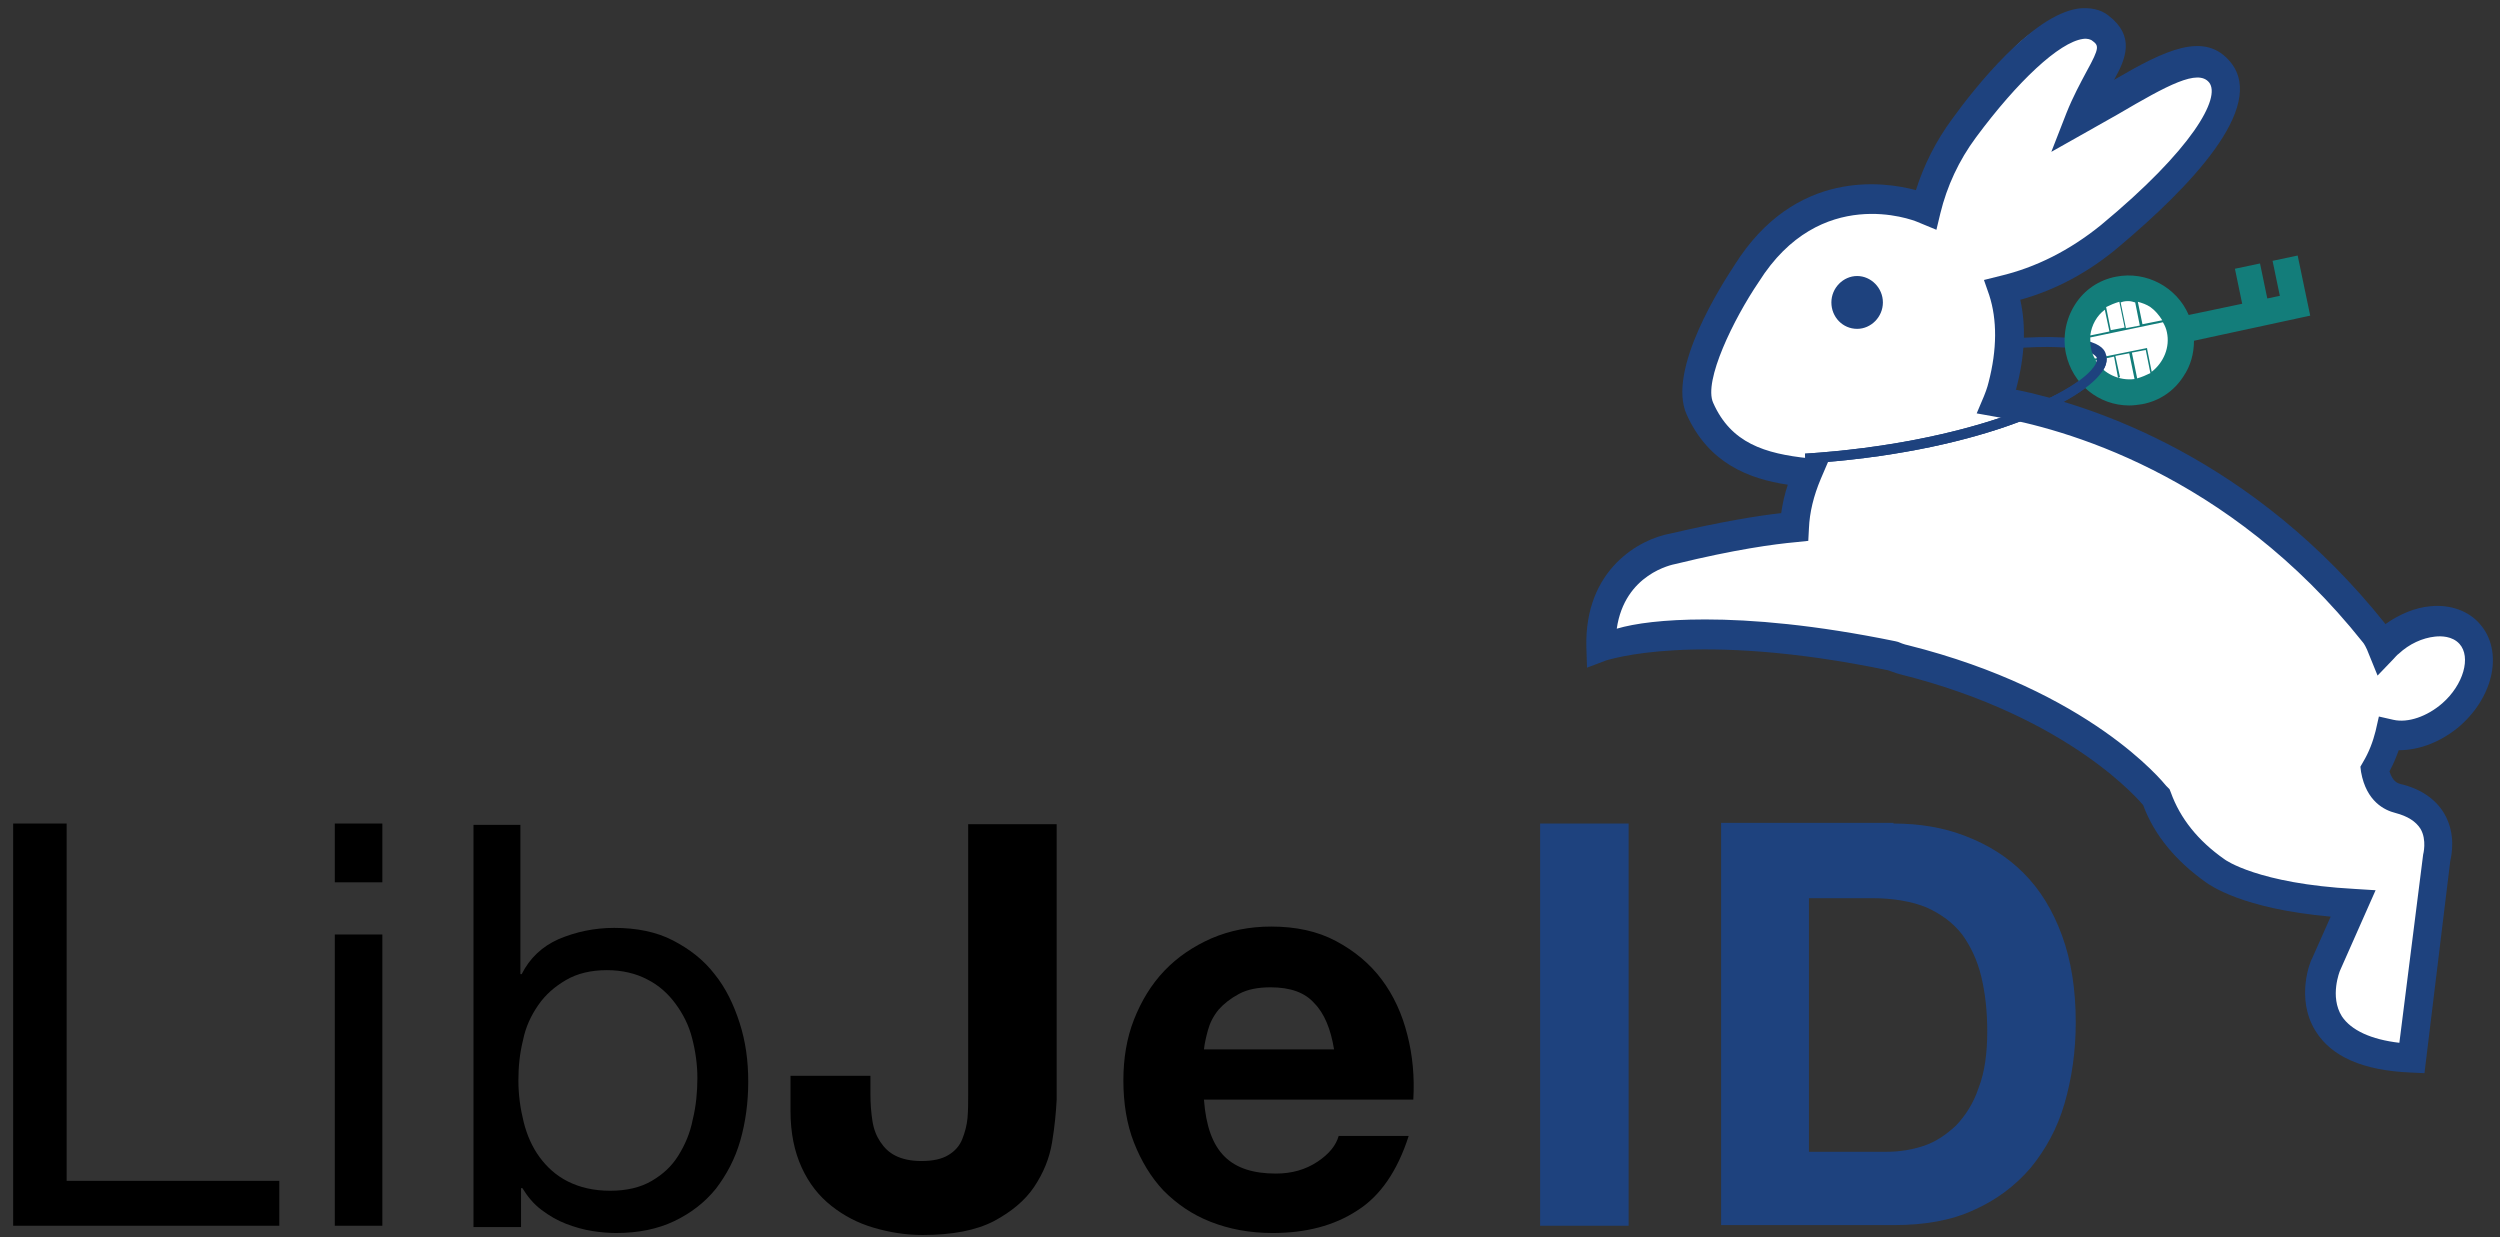 <?xml version="1.0" encoding="UTF-8" standalone="no"?>
<svg
   xmlns:dc="http://purl.org/dc/elements/1.1/"
   xmlns:cc="http://creativecommons.org/ns#"
   xmlns:rdf="http://www.w3.org/1999/02/22-rdf-syntax-ns#"
   xmlns:svg="http://www.w3.org/2000/svg"
   xmlns="http://www.w3.org/2000/svg"
   xmlns:sodipodi="http://sodipodi.sourceforge.net/DTD/sodipodi-0.dtd"
   xmlns:inkscape="http://www.inkscape.org/namespaces/inkscape"
   version="1.1"
   id="Layer_1"
   x="0px"
   y="0px"
   viewBox="0 0 187.75 92.9"
   xml:space="preserve"
   sodipodi:docname="business-list-logo-05.svg"
   width="187.75"
   height="92.9"
   inkscape:version="1.0 (4035a4fb49, 2020-05-01)"><rect x="0" y="0" width="187.75" height="92.9" fill="#333333" stroke="none"/><defs
   id="defs40" /><sodipodi:namedview
   inkscape:document-rotation="0"
   pagecolor="#ffffff"
   bordercolor="#666666"
   borderopacity="1"
   objecttolerance="10"
   gridtolerance="10"
   guidetolerance="10"
   inkscape:pageopacity="0"
   inkscape:pageshadow="2"
   inkscape:window-width="1618"
   inkscape:window-height="1027"
   id="namedview38"
   showgrid="false"
   scale-x="1"
   inkscape:zoom="1.9779332"
   inkscape:cx="225.23795"
   inkscape:cy="86.404086"
   inkscape:window-x="3894"
   inkscape:window-y="328"
   inkscape:window-maximized="1"
   inkscape:current-layer="Layer_1" />
<style
   type="text/css"
   id="style2">
	.st0{fill:#1E427E;}
	.st1{fill:#FFFFFF;}
	.st2{fill:#137D7A;}
</style>
<g
   id="Layer_2_1_"
   transform="matrix(0.496,0,0,0.496,0.988,0.591)">
	<g
   id="g34">
		<g
   id="g18">
			<path
   d="m 8.1,123.5 v 54.1 h 32.2 v 6.8 H 0 v -60.9 z"
   id="path4" />
			<path
   d="m 48.7,132.4 v -8.9 h 7.2 v 8.9 z m 7.2,7.9 v 44.1 h -7.2 v -44.1 z"
   id="path6" />
			<path
   d="m 76.8,123.5 v 22.8 H 77 c 1.2,-2.4 3.1,-4.2 5.6,-5.3 2.6,-1.1 5.4,-1.7 8.4,-1.7 3.4,0 6.4,0.6 8.9,1.9 2.5,1.3 4.6,2.9 6.3,5.1 1.7,2.1 2.9,4.6 3.8,7.4 0.9,2.8 1.3,5.7 1.3,8.9 0,3.1 -0.4,6.1 -1.2,8.9 -0.8,2.8 -2.1,5.2 -3.7,7.3 -1.7,2.1 -3.8,3.7 -6.3,4.9 -2.5,1.2 -5.5,1.8 -8.8,1.8 -1.1,0 -2.3,-0.1 -3.6,-0.3 -1.3,-0.2 -2.7,-0.6 -4,-1.1 -1.3,-0.5 -2.5,-1.2 -3.7,-2.1 -1.2,-0.9 -2.1,-2 -2.9,-3.3 h -0.2 v 5.9 h -7.2 v -60.9 h 7.1 z m 26,32.5 c -0.5,-2 -1.4,-3.7 -2.5,-5.2 -1.1,-1.5 -2.5,-2.8 -4.3,-3.7 -1.7,-0.9 -3.8,-1.4 -6.1,-1.4 -2.4,0 -4.5,0.5 -6.2,1.5 -1.7,1 -3.1,2.2 -4.2,3.8 -1.1,1.6 -1.9,3.3 -2.3,5.3 -0.5,2 -0.7,4 -0.7,6.1 0,2.2 0.3,4.3 0.8,6.3 0.5,2 1.3,3.8 2.4,5.3 1.1,1.5 2.5,2.8 4.3,3.7 1.8,0.9 3.9,1.4 6.4,1.4 2.5,0 4.6,-0.5 6.3,-1.5 1.7,-1 3,-2.2 4,-3.8 1,-1.6 1.8,-3.4 2.2,-5.5 0.5,-2 0.7,-4.2 0.7,-6.3 0,-2 -0.3,-4.1 -0.8,-6 z"
   id="path8" />
			<path
   d="m 157.3,171.8 c -0.4,2.4 -1.3,4.6 -2.7,6.7 -1.4,2.1 -3.5,3.8 -6.1,5.2 -2.7,1.4 -6.3,2.1 -10.8,2.1 -2.6,0 -5,-0.4 -7.4,-1.1 -2.4,-0.7 -4.5,-1.8 -6.4,-3.3 -1.9,-1.5 -3.4,-3.4 -4.5,-5.8 -1.1,-2.4 -1.7,-5.2 -1.7,-8.6 v -5.3 h 12.1 v 2.7 c 0,1.5 0.1,2.8 0.3,4.1 0.2,1.3 0.6,2.3 1.2,3.2 0.6,0.9 1.3,1.6 2.3,2.1 1,0.5 2.3,0.8 3.9,0.8 1.8,0 3.1,-0.3 4.1,-0.9 1,-0.6 1.7,-1.4 2.1,-2.4 0.4,-1 0.7,-2.1 0.8,-3.2 0.1,-1.2 0.1,-2.3 0.1,-3.4 V 123.6 H 158 v 41.7 c -0.1,1.9 -0.3,4.1 -0.7,6.5 z"
   id="path10" />
			<path
   d="m 183.4,173.9 c 1.8,1.8 4.4,2.6 7.8,2.6 2.4,0 4.5,-0.6 6.3,-1.8 1.8,-1.2 2.8,-2.5 3.2,-3.9 h 10.6 c -1.7,5.3 -4.3,9.1 -7.8,11.3 -3.5,2.3 -7.8,3.4 -12.8,3.4 -3.5,0 -6.6,-0.6 -9.4,-1.7 -2.8,-1.1 -5.1,-2.7 -7.1,-4.7 -1.9,-2 -3.4,-4.5 -4.5,-7.3 -1.1,-2.8 -1.6,-6 -1.6,-9.4 0,-3.3 0.5,-6.4 1.6,-9.2 1.1,-2.8 2.6,-5.3 4.6,-7.4 2,-2.1 4.4,-3.7 7.1,-4.9 2.8,-1.2 5.8,-1.8 9.1,-1.8 3.7,0 7,0.7 9.8,2.2 2.8,1.5 5.1,3.4 6.9,5.8 1.8,2.4 3.1,5.2 3.9,8.4 0.8,3.1 1.1,6.4 0.9,9.8 h -31.7 c 0.3,4 1.3,6.8 3.1,8.6 z M 197,150.7 c -1.4,-1.6 -3.6,-2.4 -6.6,-2.4 -1.9,0 -3.5,0.3 -4.8,1 -1.3,0.7 -2.3,1.5 -3.1,2.4 -0.8,1 -1.3,2 -1.6,3.1 -0.3,1.1 -0.5,2 -0.6,2.9 H 200 c -0.5,-3.1 -1.5,-5.5 -3,-7 z"
   id="path12" />
			<path
   class="st0"
   d="m 244.6,123.5 v 60.9 h -13.4 v -60.9 z"
   id="path14" />
			<path
   class="st0"
   d="m 284.7,123.5 c 3.9,0 7.6,0.6 10.9,1.9 3.4,1.3 6.3,3.1 8.8,5.6 2.5,2.5 4.4,5.6 5.8,9.4 1.4,3.8 2.1,8.2 2.1,13.2 0,4.4 -0.6,8.5 -1.7,12.3 -1.1,3.8 -2.9,7 -5.1,9.7 -2.3,2.7 -5.2,4.9 -8.6,6.4 -3.4,1.6 -7.5,2.3 -12.1,2.3 h -26.2 v -60.9 h 26.1 z m -1,49.7 c 1.9,0 3.8,-0.3 5.6,-0.9 1.8,-0.6 3.4,-1.7 4.9,-3.1 1.4,-1.5 2.6,-3.3 3.4,-5.7 0.9,-2.3 1.3,-5.2 1.3,-8.5 0,-3.1 -0.3,-5.8 -0.9,-8.3 -0.6,-2.5 -1.6,-4.6 -2.9,-6.4 -1.4,-1.8 -3.2,-3.1 -5.4,-4.1 -2.2,-0.9 -5,-1.4 -8.3,-1.4 h -9.5 v 38.4 z"
   id="path16" />
		</g>
		<path
   class="st1"
   d="m 370.6,93.2 c -1.7,-2 -2.4,-1.7 -5.5,-1.4 -2.3,0.2 -4.8,2.1 -6.9,3.6 -20,-25.2 -45,-33.8 -56.7,-36.2 0,-0.2 -1.8,-3 -1.8,-3 1.3,-4.8 1.3,-10.5 0.5,-14.6 5.3,-1.6 12,-4.9 16.6,-8.7 10.7,-8.9 22,-18 16.6,-24.9 -3.9,-4.9 -14.2,3.7 -21.9,8.2 1.7,-3.2 7.3,-11.8 3.3,-14.9 -1.3,-1 -3,0.4 -4.8,0.7 -7,1 -11.6,10.4 -15,15 -2.5,3.4 -4.7,8.3 -5.9,12.1 -4.8,-1.3 -17.6,-4.2 -26.8,10.5 -1.7,2.6 -10.1,13.4 -7,20.2 3.3,7.4 9.6,8.8 15.5,9.7 -0.5,1.4 -1.3,6.5 -1.5,7.9 -3.6,0.4 -10.9,1.9 -18.6,3.8 -4.5,0.7 -10.4,1 -10.1,12.9 l -0.7,1.2 5.6,-1.1 c 0.1,0 9.9,-3 39.3,3.1 1.1,0.4 3.4,1 3.5,1 26,6.5 34.5,19.6 34.7,19.8 l 1.9,1.3 c 1.7,4.6 3.7,7.5 8.2,10.6 0.5,0.4 7.6,3.5 21.1,4.7 l -4.1,8.7 c -0.1,0.2 -2.3,5.3 0.8,10.3 2.4,3.8 3.6,4.1 10.8,4.4 l 1,-3.4 3.4,-25.7 c 0.2,-0.9 1.4,-3.4 -0.3,-6.5 -1.3,-2.3 -3.1,-3.4 -6.2,-4.1 -0.4,-0.1 -2.2,-2.7 -2.6,-4.3 0.5,-1 1.9,-4 2.3,-5.1 3.1,0 7.2,-1.2 10,-3.6 5.2,-4.5 4.8,-8.2 1.3,-12.2"
   id="path20" />
		<path
   class="st1"
   d="m 319.9,41.9 c -4.6,0 -8.3,3.7 -8.3,8.3 0,4.6 3.7,8.3 8.3,8.3 4.6,0 8.3,-3.7 8.3,-8.3 0,-4.6 -3.7,-8.3 -8.3,-8.3"
   id="path22" />
		<path
   class="st0"
   d="m 271.4,69 -0.1,-1.5 c 24.5,-1.6 40.6,-8.8 43.7,-13.1 0.3,-0.4 0.6,-0.9 0.5,-1.4 -0.1,-0.2 -1,-2.4 -13.3,-1.4 l -0.1,-1.5 c 13.9,-1.1 14.6,1.6 14.8,2.5 0.2,0.8 0,1.7 -0.7,2.6 -3.4,4.8 -19.5,12.2 -44.8,13.8"
   id="path24" />
		<path
   class="st2"
   d="m 347.8,46.6 -1.9,-9.1 -3.8,0.8 1.1,5.3 -1.9,0.4 -1.1,-5.3 -3.8,0.8 1.1,5.3 -8.1,1.7 c -1.8,-4.2 -6.4,-6.7 -11,-5.8 -2.6,0.5 -4.8,2 -6.2,4.2 -1.4,2.2 -1.9,4.8 -1.4,7.4 1,4.7 5,7.9 9.6,7.9 0.7,0 1.3,-0.1 2,-0.2 2.6,-0.5 4.8,-2 6.2,-4.2 1.1,-1.6 1.6,-3.5 1.6,-5.4 z m -22.4,0.7 -3,0.6 -0.7,-3.4 c 0.7,0.2 1.3,0.4 1.9,0.8 0.7,0.5 1.3,1.2 1.8,2 m -5.1,-2.9 c 0.3,0 0.7,0.1 1,0.2 l 0.7,3.5 -2.1,0.4 -0.8,-3.9 c 0.5,-0.2 0.9,-0.2 1.2,-0.2 m -1.4,0.1 0.8,3.9 -2.1,0.4 -0.7,-3.5 c 0.6,-0.3 1.3,-0.6 2,-0.8 m -2.2,1.2 0.7,3.3 -2.9,0.6 c 0.2,-1.6 1,-3 2.2,-3.9 m -1.4,7.7 2.8,-0.6 0.6,3.2 0.3,-0.1 -0.7,-3.2 2.1,-0.4 0.8,3.9 c -2.3,0.3 -4.7,-0.8 -5.9,-2.8 m 6.3,2.7 -0.8,-3.9 2.1,-0.4 0.7,3.5 c -0.6,0.3 -1.3,0.6 -2,0.8 m 2.2,-1 -0.7,-3.5 v -0.1 l -7.9,1.6 c -0.3,-0.5 -0.5,-1 -0.6,-1.6 -0.1,-0.6 -0.1,-1.1 -0.1,-1.6 l 11,-2.3 c 0.3,0.5 0.5,1 0.6,1.5 0.5,2.3 -0.5,4.6 -2.3,6"
   id="path26" />
		<path
   class="st0"
   d="m 271.4,69 -0.1,-1.5 c 24.5,-1.6 40.6,-8.8 43.7,-13.1 0.3,-0.4 0.6,-0.9 0.5,-1.4 l 1.4,-0.4 c 0.2,0.8 0,1.7 -0.7,2.6 -3.4,4.8 -19.5,12.2 -44.8,13.8"
   id="path28" />
		<path
   class="st0"
   d="m 283.1,44.6 c 0,2.2 -1.8,4 -3.9,4 -2.2,0 -3.9,-1.8 -3.9,-4 0,-2.2 1.8,-4 3.9,-4 2.1,0 3.9,1.8 3.9,4"
   id="path30" />
		<path
   class="st0"
   d="m 365.1,161.3 -2.1,-0.1 c -7.2,-0.3 -12,-2.4 -14.4,-6.3 -3.1,-5 -0.7,-10.8 -0.5,-11 l 2.8,-6.3 c -13.5,-1.2 -18.3,-4.8 -18.9,-5.2 -4.5,-3.2 -7.8,-7.1 -9.5,-11.7 v 0 c -0.2,-0.2 -10.8,-13.3 -36.8,-19.8 -0.1,0 -0.7,-0.2 -1.8,-0.6 -29.4,-6.1 -42.5,-1.5 -42.7,-1.5 l -2.9,1.1 -0.1,-3.1 c -0.3,-11.9 8.2,-16.4 12.7,-17.2 7.7,-1.8 13.2,-2.7 16.8,-3.1 0.2,-1.4 0.5,-2.8 1,-4.3 -6,-0.9 -12,-3.3 -15.3,-10.6 -3.1,-6.8 5.5,-20 7.2,-22.6 9.2,-14.7 22.7,-12.7 27.5,-11.4 1.2,-3.8 3,-7.4 5.5,-10.8 3.4,-4.7 12.1,-15.7 19.1,-16.7 1.7,-0.2 3.4,0.1 4.6,1.1 4,3.1 2.6,6.5 0.8,9.7 7.7,-4.5 13.8,-7.5 17.7,-2.6 5.4,6.8 -6.3,18.9 -17,27.9 -4.5,3.8 -9.5,6.5 -14.9,8 0.9,4 0.7,8.5 -0.6,13.4 0,0 0,0.1 -0.1,0.2 11.7,2.4 35.9,10.3 56,35.5 2.1,-1.5 4.5,-2.5 6.8,-2.7 3,-0.3 5.8,0.7 7.5,2.7 3.5,4 2.2,10.8 -3,15.4 -2.8,2.4 -6.1,3.7 -9.3,3.7 -0.4,1.1 -0.8,2.1 -1.4,3.2 0.5,1.6 1.3,1.8 1.6,1.9 3.1,0.7 5.4,2.3 6.7,4.5 1.8,3.1 1.1,6.3 0.9,7.2 z M 256.2,92.6 c 7.1,0 16.6,0.8 28.8,3.3 l 0.4,0.1 c 0.9,0.4 1.5,0.5 1.5,0.5 27.5,6.9 38.6,20.7 39.1,21.3 l 0.5,0.5 0.2,0.5 c 1.4,3.9 4.1,7.3 8.1,10.1 0.1,0.1 5.1,3.7 19.7,4.5 l 3.2,0.2 -5.4,12.2 c 0,0 -1.6,3.9 0.3,6.9 1.4,2.1 4.4,3.5 8.7,4 l 3.6,-28.5 c 0,0 0.6,-2.2 -0.4,-3.9 -0.7,-1.1 -1.9,-1.9 -3.8,-2.4 -1.6,-0.4 -4.4,-1.7 -5.2,-6.2 l -0.1,-0.8 0.4,-0.7 c 0.9,-1.5 1.5,-3.1 1.9,-4.7 l 0.5,-2.2 2.2,0.5 c 2.2,0.5 5.1,-0.5 7.4,-2.5 3.2,-2.8 4.4,-7 2.6,-9 -1.1,-1.2 -2.8,-1.2 -3.7,-1.1 -1.9,0.2 -3.9,1.1 -5.5,2.6 -0.3,0.2 -0.5,0.5 -0.8,0.8 l -2.4,2.5 -1.3,-3.2 c -0.4,-1.1 -0.8,-1.7 -0.9,-1.8 C 335.3,70.3 310,63.6 300.1,61.9 l -2.8,-0.5 1.1,-2.6 c 0.5,-1.2 0.7,-2.1 0.7,-2.1 1.3,-5 1.3,-9.5 0.1,-13.2 l -0.8,-2.3 2.4,-0.6 c 5.5,-1.3 10.6,-3.9 15.3,-7.7 13.9,-11.5 18.2,-19.3 16.4,-21.6 -1.7,-2.1 -6.3,0.4 -13.8,4.8 -1.4,0.8 -3,1.7 -4.6,2.6 l -5.5,3.1 2.3,-5.9 c 1,-2.5 2.1,-4.5 3,-6.2 2.1,-3.8 1.9,-4 0.8,-4.8 -0.2,-0.1 -0.6,-0.3 -1.3,-0.2 -3.6,0.5 -9.9,6.4 -16.2,14.9 -2.6,3.5 -4.4,7.4 -5.4,11.5 l -0.6,2.5 -2.9,-1.2 c -0.7,-0.3 -14.7,-5.7 -24,9.1 -3.8,5.6 -8.4,15 -6.9,18.3 2.7,6.1 7.8,7.7 14.5,8.4 l 3,0.3 -1.2,2.8 c -1.1,2.6 -1.7,5.1 -1.8,7.5 l -0.1,1.9 -1.9,0.2 c -3.3,0.3 -9.2,1.1 -18.2,3.3 -0.5,0.1 -7.7,1.5 -8.9,9.8 2.7,-0.8 7.1,-1.4 13.4,-1.4"
   id="path32" />
	</g>
</g>
</svg>
